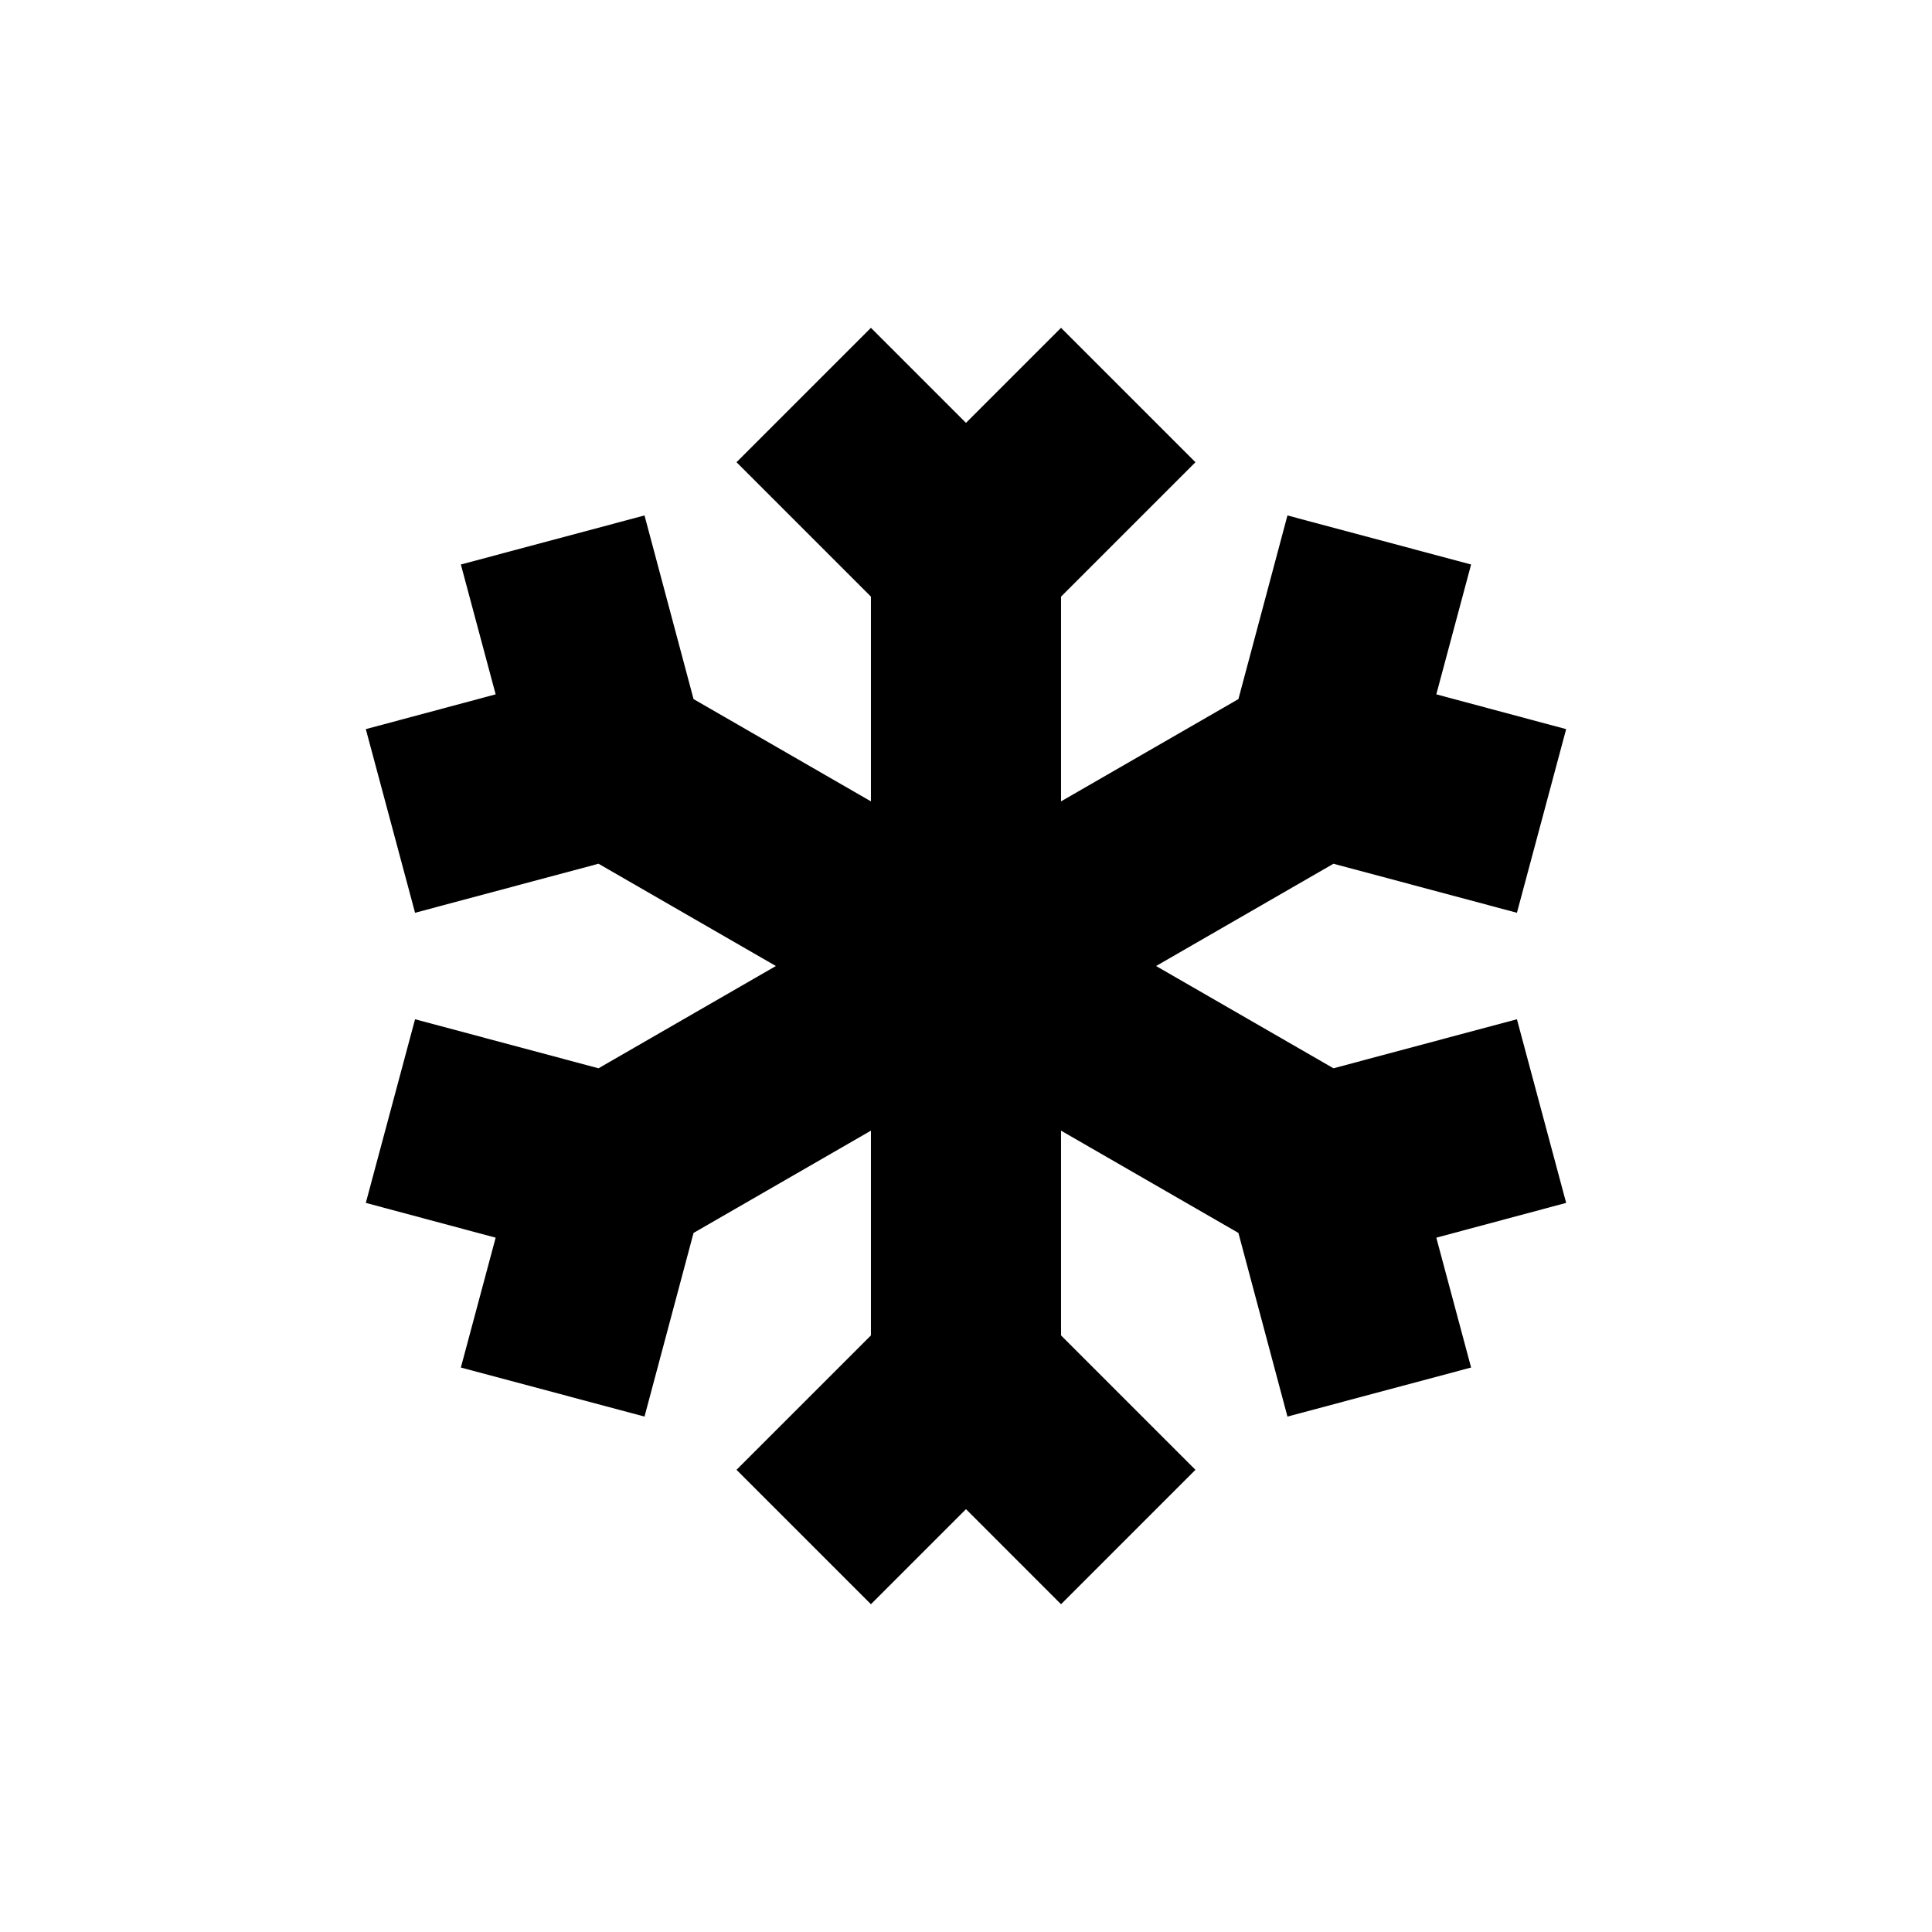 <?xml version="1.0" encoding="UTF-8"?>
<!-- The Best Svg Icon site in the world: iconSvg.co, Visit us! https://iconsvg.co -->
<svg fill="#000000" width="800px" height="800px" version="1.1" viewBox="144 144 512 512" xmlns="http://www.w3.org/2000/svg">
 <path d="m546 414.11-48.617 12.996-47.008-27.102 47.008-27.105 48.617 12.996 13.047-48.668-34.41-9.219 9.219-34.41-48.668-13-12.996 48.668-47.008 27.105v-54.258l35.621-35.621-35.621-35.617-25.188 25.188-25.191-25.188-35.621 35.617 35.621 35.621v54.258l-47.008-27.105-12.996-48.668-48.668 13 9.219 34.41-34.41 9.219 13.051 48.668 48.617-12.996 47.004 27.105-47.004 27.102-48.617-12.996-13.051 48.668 34.41 9.219-9.219 34.41 48.668 13 12.996-48.668 47.008-27.105v54.262l-35.621 35.617 35.621 35.621 25.191-25.191 25.188 25.191 35.621-35.621-35.621-35.617v-54.262l47.008 27.105 12.996 48.668 48.668-13-9.219-34.41 34.41-9.219z"/>
</svg>